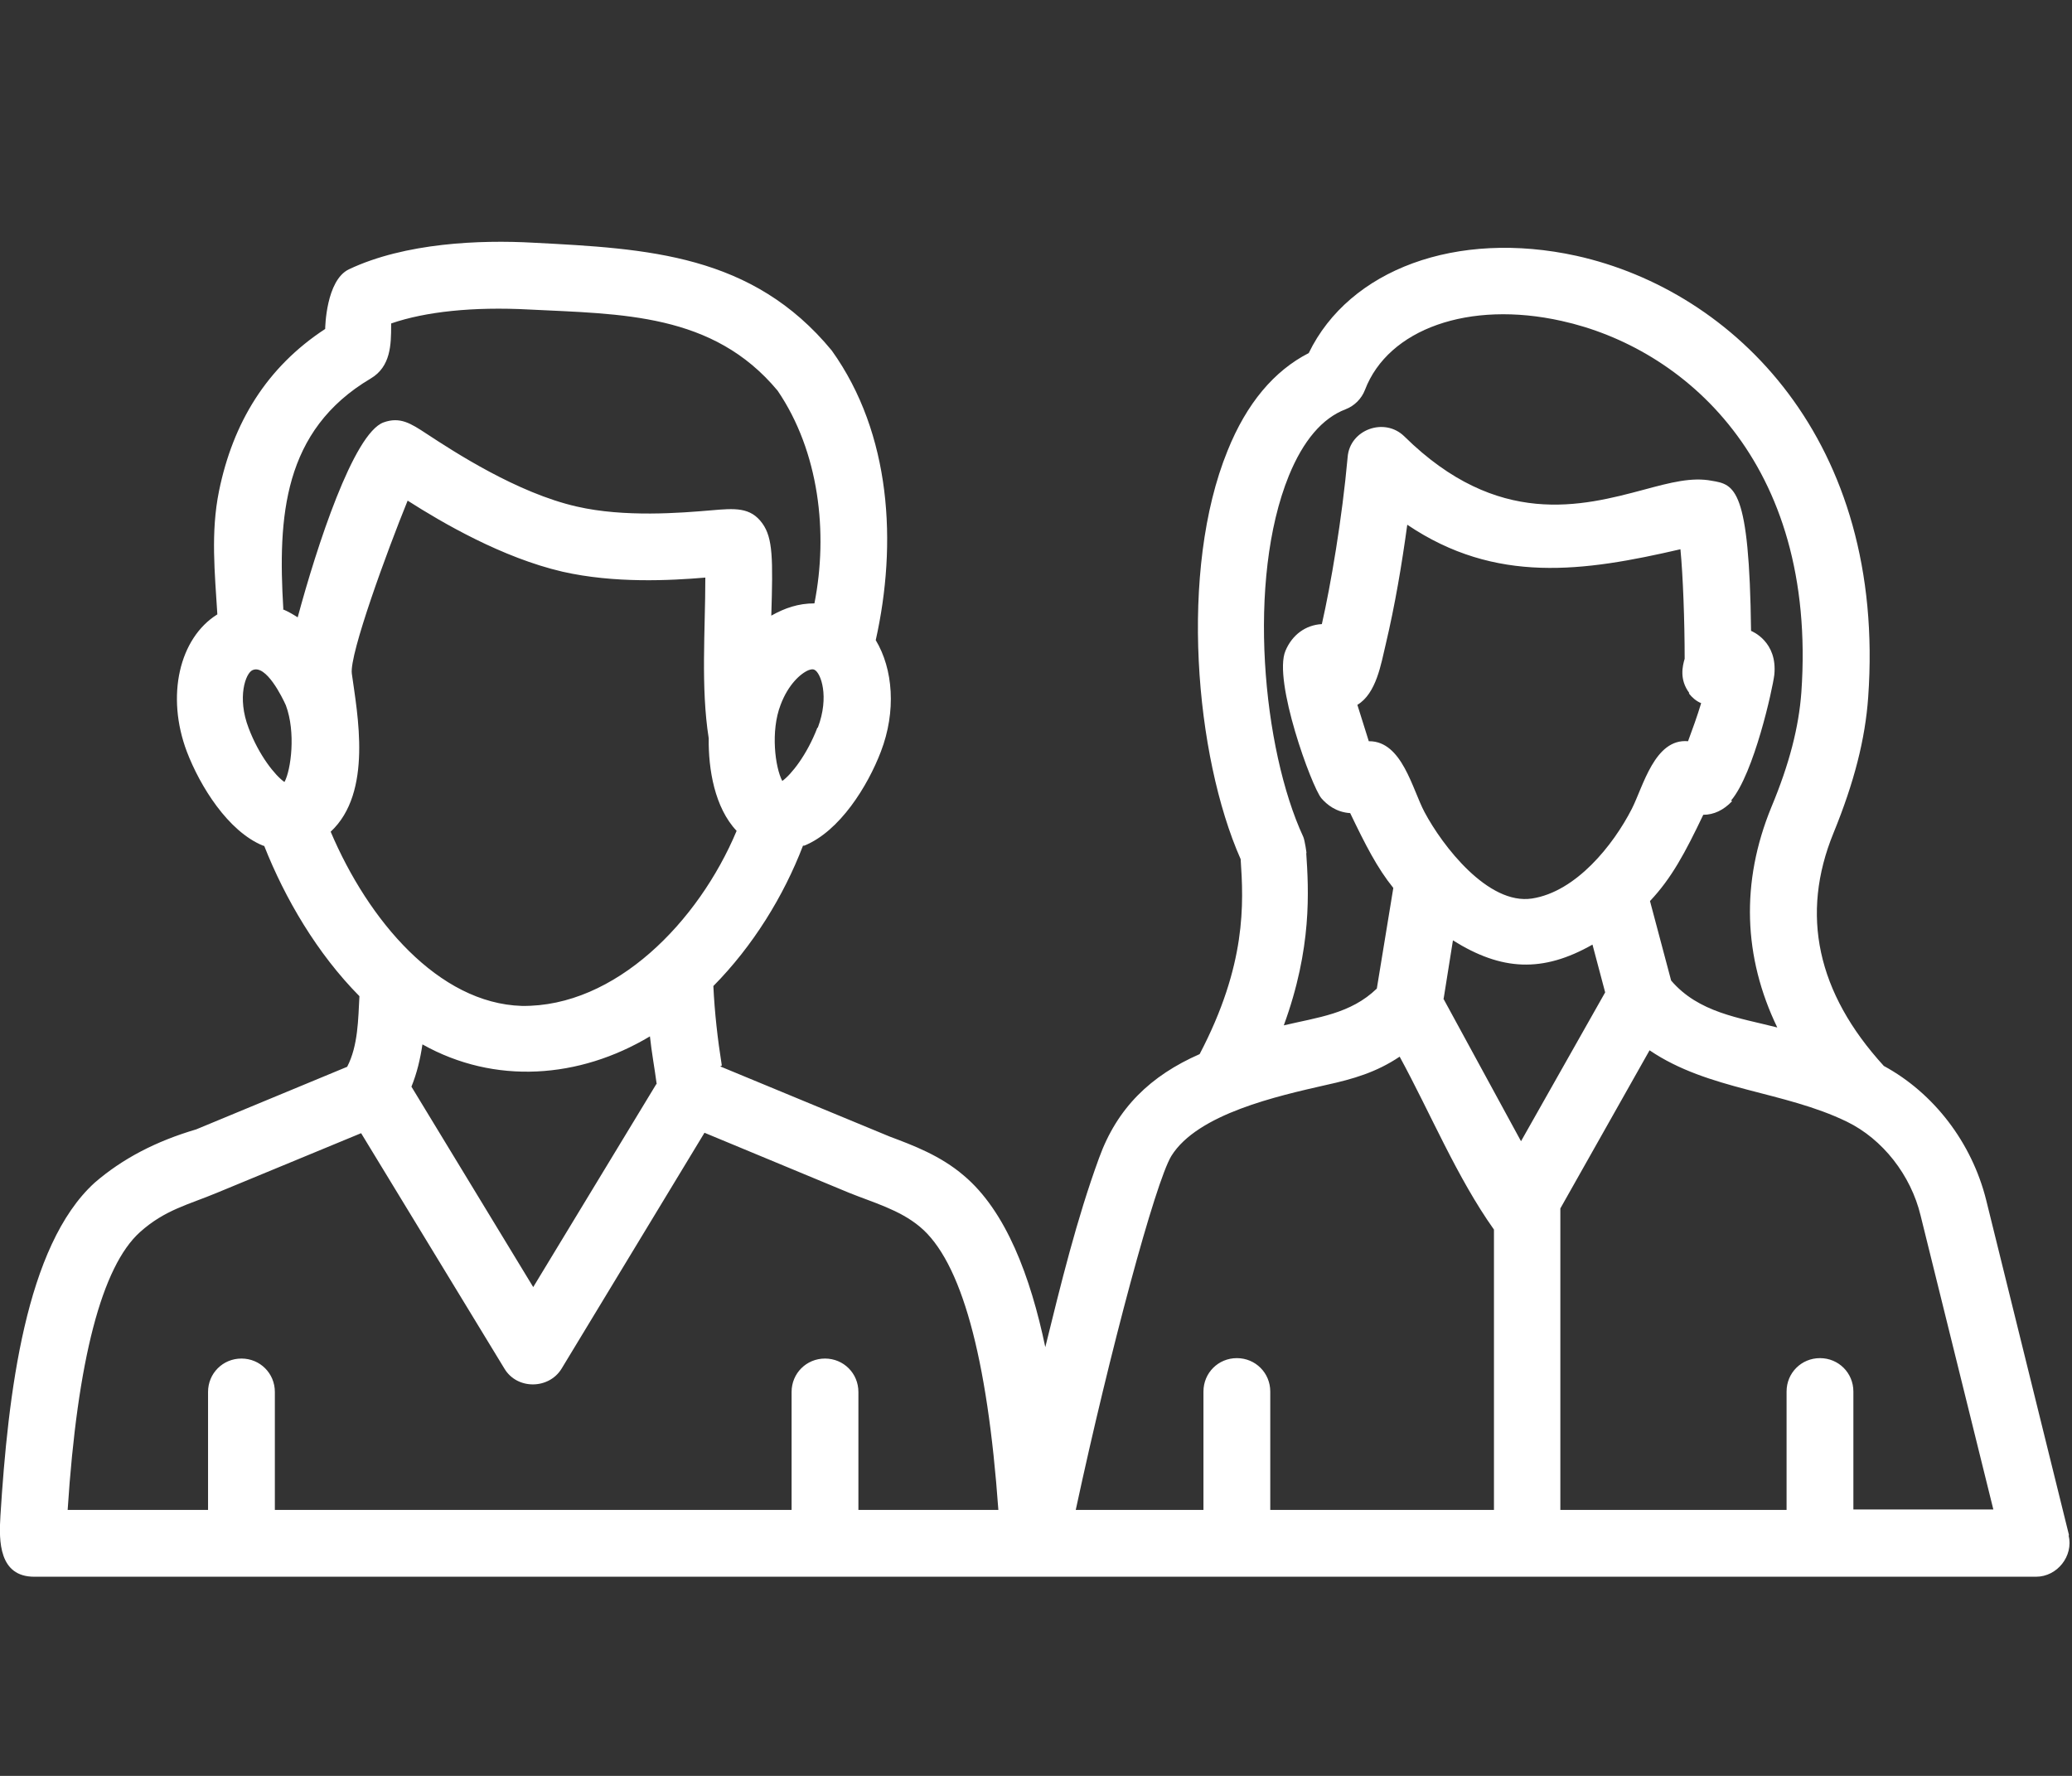 <?xml version="1.0" encoding="UTF-8"?><svg id="b" xmlns="http://www.w3.org/2000/svg" viewBox="0 0 49 42"><rect x="0" y="0" width="49" height="42" fill="#333333" stroke="none"/><g id="c"><rect width="49" height="42" style="fill:none; stroke-width:0px;"/><path d="M48.93,36.31l-1.96-7.93c-.34-1.36-1.24-2.53-2.42-3.17-1.58-1.73-1.98-3.58-1.19-5.51.49-1.2.75-2.22.82-3.21.43-6.06-3.16-9.61-6.9-10.44-2.83-.62-5.37.32-6.33,2.3-.82.42-1.47,1.19-1.92,2.31-1.15,2.82-.77,7.22.31,9.66.07,1.05.14,2.49-.97,4.61-1.16.51-1.95,1.27-2.38,2.46-.53,1.45-.9,2.97-1.27,4.47-.35-1.67-.93-3.22-1.93-4.06-.55-.47-1.19-.71-1.75-.92l-4.01-1.66s.03-.01.04-.02c-.1-.63-.17-1.25-.2-1.88.93-.94,1.66-2.12,2.12-3.32,0,0,.02,0,.03,0,.84-.34,1.5-1.41,1.81-2.22.37-.96.29-1.96-.12-2.64.51-2.28.37-4.88-1.04-6.85-1.88-2.28-4.35-2.41-7.06-2.55-1.25-.07-3.03,0-4.36.63-.54.26-.56,1.38-.56,1.41-1.39.91-2.18,2.22-2.51,3.83-.2.98-.1,1.94-.04,2.92-.9.56-1.22,1.93-.72,3.25.31.81.97,1.88,1.8,2.22.01,0,.02,0,.03.01.49,1.24,1.25,2.54,2.25,3.55-.03.54-.03,1.17-.29,1.67l-3.57,1.48c-.95.28-1.74.69-2.4,1.26C.6,29.46.19,32.97.01,35.85c-.04.61-.03,1.44.8,1.44h47.34c.5,0,.89-.49.77-.98h0ZM19.33,17.21c-.25.65-.62,1.11-.83,1.26-.17-.32-.28-1.18-.04-1.8.18-.48.47-.74.66-.82.06-.02.1-.03.14-.01.15.07.36.63.08,1.37h0ZM6.72,18.49c-.21-.15-.59-.61-.84-1.27-.28-.73-.07-1.3.09-1.37.32-.15.71.65.79.83.24.64.12,1.53-.03,1.81ZM6.7,14.4c-.13-2.17-.01-4.22,2.07-5.45.47-.28.48-.8.48-1.25v-.05c.81-.28,1.94-.4,3.26-.33,2.19.11,4.35.08,5.88,1.92.98,1.44,1.2,3.36.87,5.03-.38,0-.7.11-1.02.29.04-1.34.04-1.83-.21-2.18-.28-.39-.65-.36-1.22-.31-.71.06-2.04.17-3.17-.09-1.41-.32-2.91-1.3-3.55-1.72-.38-.25-.63-.41-1.02-.27-.71.26-1.58,2.94-2.03,4.61-.11-.07-.23-.14-.35-.19h0ZM7.82,19.67c1-.93.63-2.79.5-3.74-.06-.46.84-2.91,1.32-4.09.83.53,2.24,1.35,3.66,1.68,1.23.28,2.55.21,3.38.14,0,1.25-.11,2.59.08,3.8-.01.73.14,1.64.66,2.19-.9,2.15-2.87,4.17-5.08,4.14-1.97-.06-3.63-2.02-4.52-4.12h0ZM15.52,25.64l-2.91,4.8-2.88-4.74c.13-.32.21-.66.26-1,1.71.96,3.71.81,5.38-.19.04.38.11.75.16,1.13h0ZM20.3,35.71v-2.79c0-.44-.35-.79-.79-.79s-.79.35-.79.79v2.79H6.5v-2.79c0-.44-.35-.79-.79-.79s-.79.35-.79.79v2.79H1.6c.23-3.55.81-5.76,1.71-6.57.59-.53,1.15-.65,1.82-.93l3.41-1.41,3.39,5.57c.3.5,1.05.49,1.35,0l3.38-5.58,3.42,1.42c.57.23,1.19.4,1.67.8.98.81,1.6,3.07,1.86,6.7h-3.31ZM30.9,20.19s-.04-.31-.08-.4c-.96-2.07-1.34-6.08-.34-8.54.34-.83.79-1.36,1.34-1.57.21-.08.38-.25.46-.46.55-1.44,2.46-2.12,4.65-1.63,2.86.63,6.05,3.31,5.67,8.78-.06.82-.28,1.69-.71,2.72-.73,1.78-.66,3.55.14,5.21-.9-.23-1.86-.35-2.51-1.11l-.5-1.88c.51-.54.83-1.14,1.26-2.04.25,0,.48-.11.68-.32l-.02-.02c.54-.64.98-2.64,1.02-2.97.08-.79-.53-1.03-.55-1.04-.04-3.39-.39-3.46-.93-3.55-.47-.09-.97.04-1.6.21-1.46.39-3.46.92-5.67-1.26-.47-.46-1.29-.16-1.34.49-.13,1.45-.4,3.03-.61,3.95-.38.02-.7.25-.86.63-.3.7.62,3.22.85,3.49.13.15.35.33.68.35.36.75.64,1.3,1.02,1.77l-.39,2.38c-.62.6-1.4.68-2.2.87.67-1.83.59-3.19.53-4.09h0ZM39.94,16.4c.08.1.17.18.29.23-.09.3-.21.63-.31.9-.79-.07-1.06,1.07-1.33,1.6-.44.86-1.32,1.96-2.36,2.12-1.04.16-2.12-1.25-2.54-2.04-.29-.54-.53-1.68-1.31-1.68h-.01c-.08-.25-.18-.57-.27-.86.45-.27.56-.97.67-1.43.22-.93.38-1.88.51-2.83,2.09,1.41,4.17,1.11,6.46.58.06.62.1,1.69.1,2.59-.05.17-.13.49.11.81h0ZM35.33,35.71h-5.29v-2.8c0-.44-.35-.79-.79-.79s-.79.35-.79.79v2.8h-3.02c.81-3.77,1.88-7.74,2.26-8.37.62-1,2.52-1.42,3.66-1.68.64-.14,1.19-.3,1.74-.67.73,1.34,1.35,2.85,2.23,4.09v6.62h0ZM34.14,23.62l.22-1.38c1.15.72,2.12.77,3.3.1l.3,1.13-1.99,3.52-1.84-3.38ZM43.83,35.71v-2.8c0-.44-.35-.79-.79-.79s-.79.35-.79.79v2.8h-5.35v-7.1s0-.02,0-.03l2.11-3.74c1.4.95,3.17.96,4.67,1.69.84.41,1.51,1.26,1.74,2.22l1.72,6.95h-3.32Z" style="fill:#fff; stroke-width:0px;"/></g></svg>